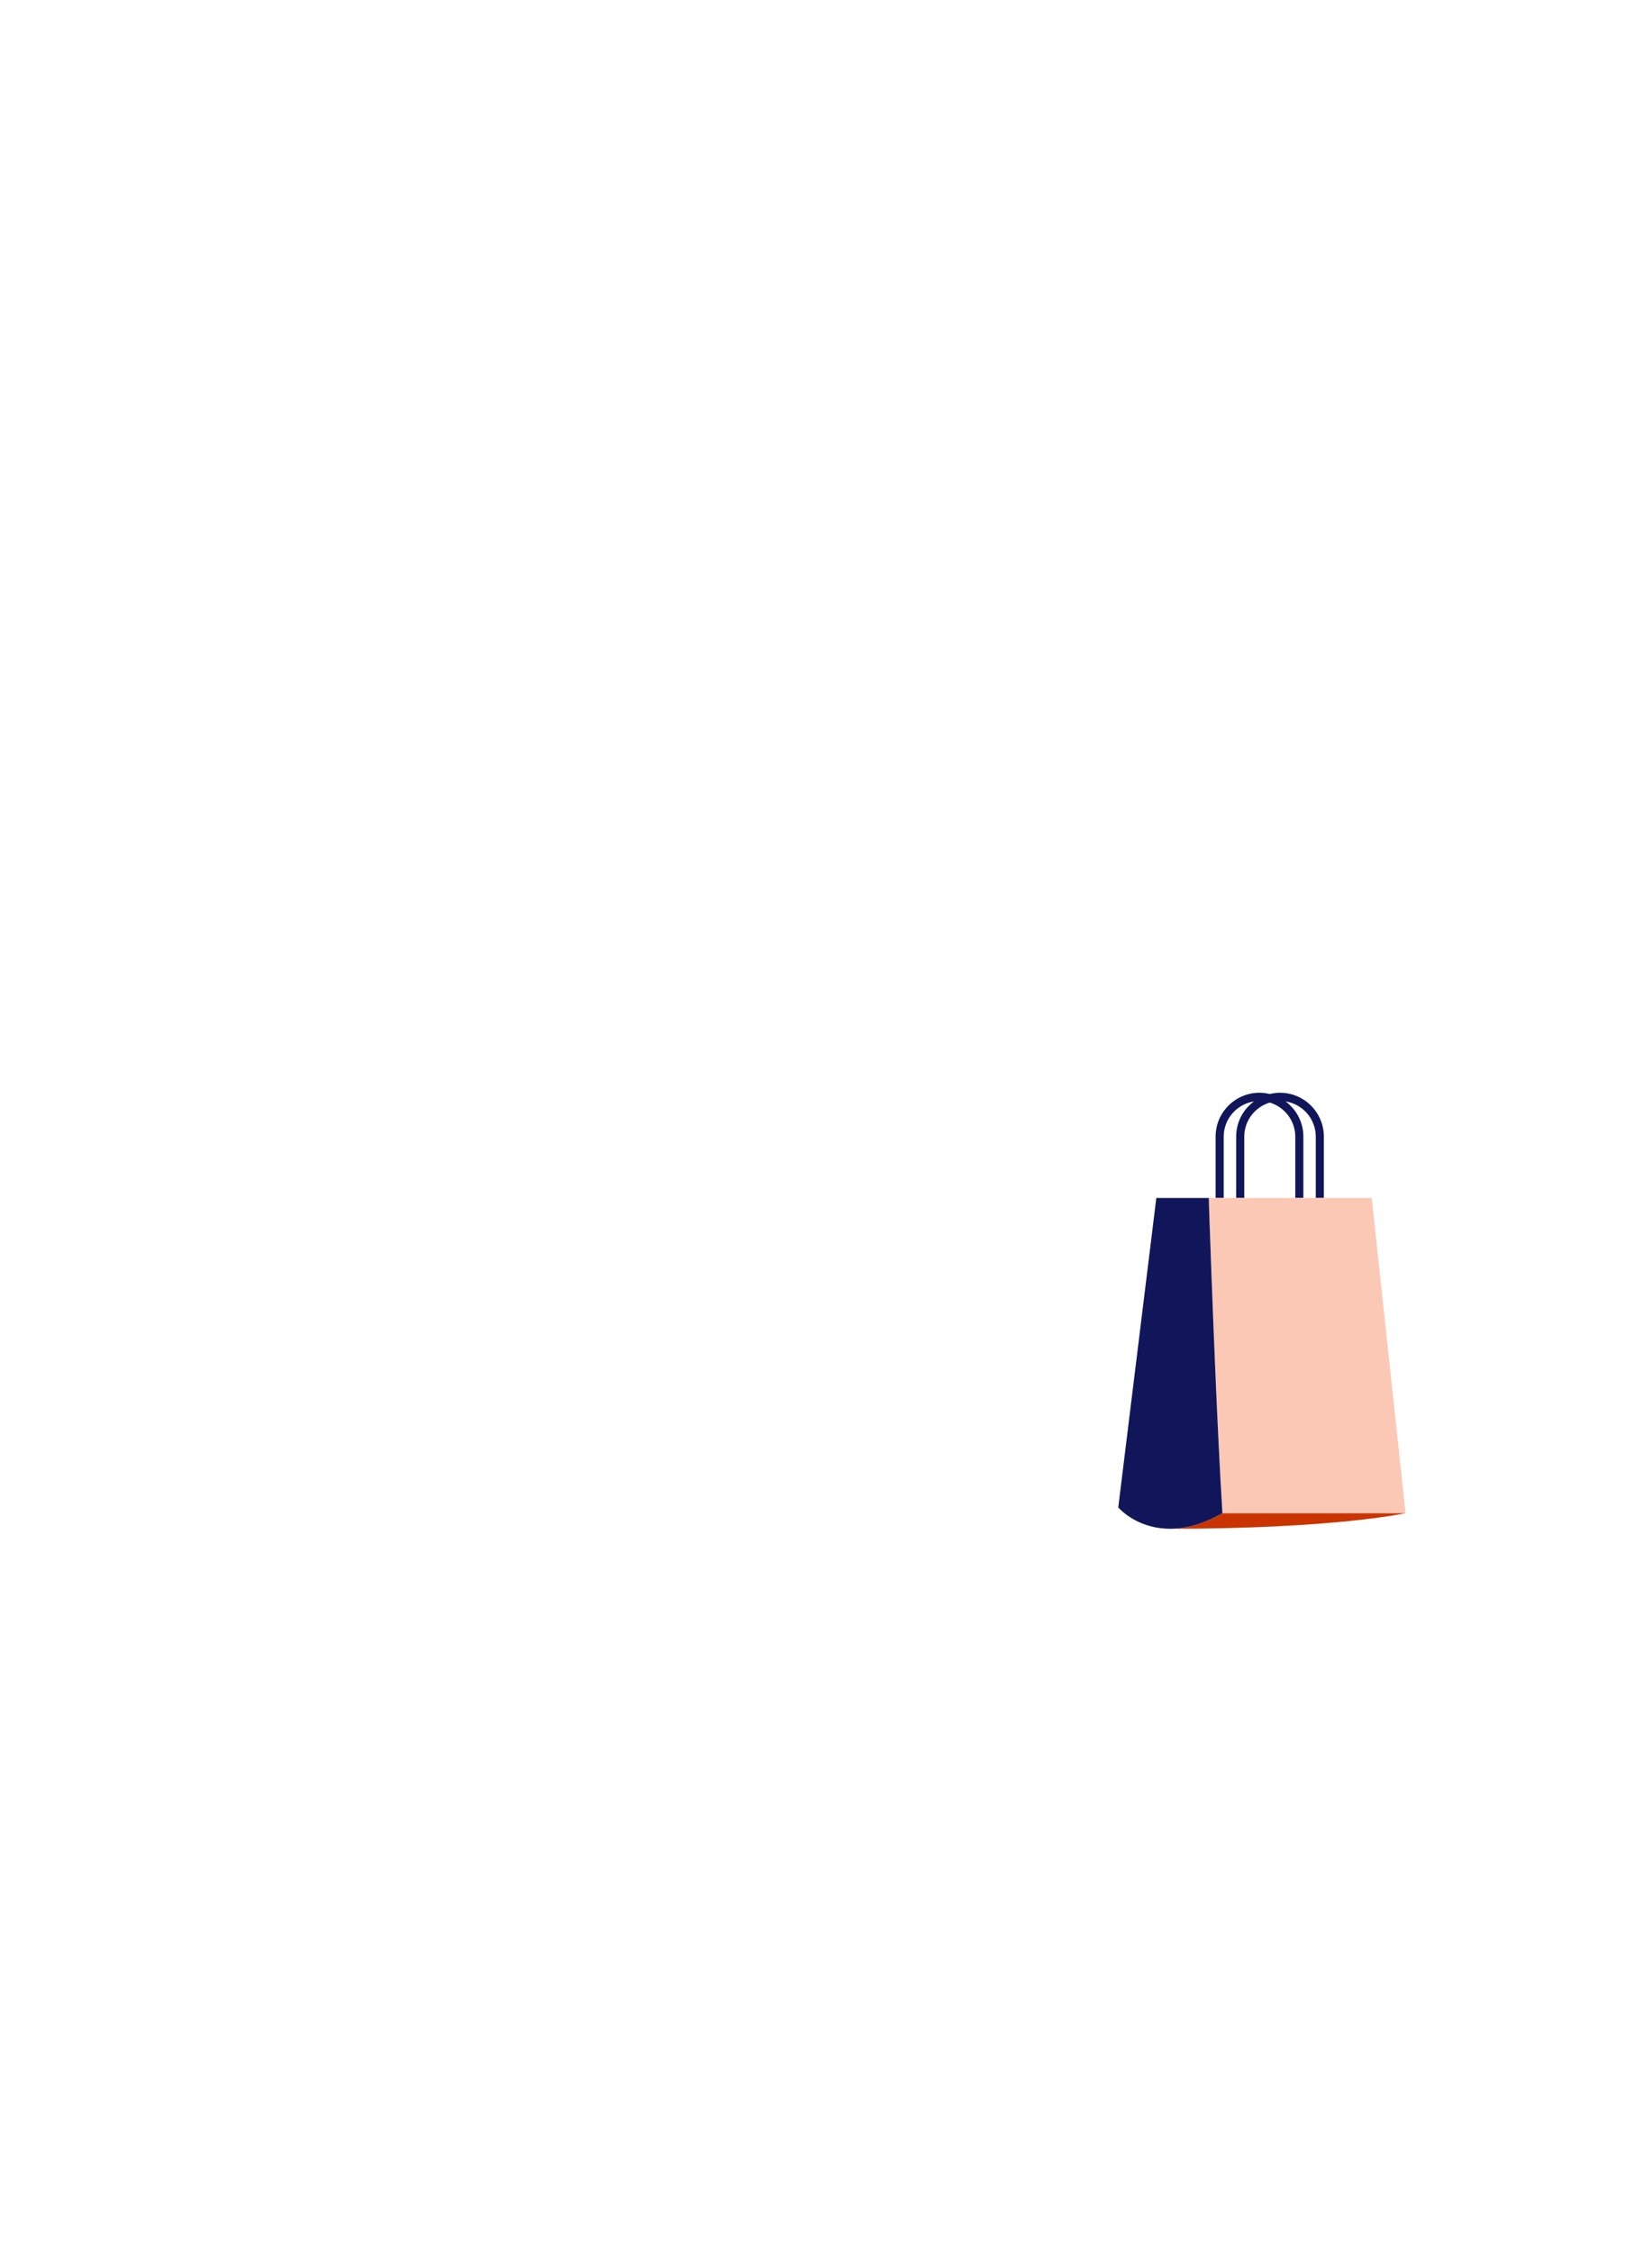 <?xml version="1.0" encoding="UTF-8"?>
<svg id="Capa_1" data-name="Capa 1" xmlns="http://www.w3.org/2000/svg" viewBox="0 0 204 278">
  <defs>
    <style>
      .cls-1 {
        fill: #c93400;
      }

      .cls-1, .cls-2, .cls-3 {
        stroke-width: 0px;
      }

      .cls-2 {
        fill: #101659;
      }

      .cls-3 {
        fill: #fcc8b6;
      }
    </style>
  </defs>
  <path class="cls-1" d="M150.95,186.8c-2.49,1.42-4.65,1.92-6.44,1.93,20.47-.01,29.06-1.93,29.06-1.93h-22.62Z"/>
  <path class="cls-1" d="M144.29,188.72h0s.16.01.16.01c-.06,0-.11,0-.16-.01Z"/>
  <path class="cls-2" d="M150.11,140.32v7.57s1,0,1,0v-7.57c0-2.2,1.63-4.02,3.74-4.35-1.34.99-2.2,2.57-2.2,4.35v7.57s1,0,1,0v-7.57c0-1.99,1.33-3.66,3.15-4.21,1.81.55,3.15,2.22,3.15,4.21v7.57s1,0,1,0v-7.57c0-1.78-.87-3.36-2.2-4.35,2.11.33,3.73,2.15,3.73,4.35v7.57s1,0,1,0v-7.57c0-2.99-2.43-5.42-5.42-5.42-.43,0-.86.06-1.26.16-.41-.1-.83-.16-1.27-.16-2.99,0-5.42,2.43-5.42,5.42Z"/>
  <path class="cls-3" d="M149.27,147.89s.03,1.07.09,2.91c.01.16.01.34.02.51l.02.53c.2,5.66.59,16.52,1.11,26.9.14,2.76.28,5.48.44,8.06h22.62s-4.18-38.91-4.18-38.91h-20.12Z"/>
  <path class="cls-2" d="M138.09,186.09s2.15,2.56,6.2,2.63c.05.01.1.01.16.01h.06c1.79-.01,3.95-.51,6.44-1.93-.16-2.58-.3-5.3-.44-8.06-.52-10.38-.91-21.24-1.11-26.9l-.02-.53c-.01-.17-.01-.35-.02-.51-.06-1.84-.09-2.91-.09-2.91h-6.48s-4.7,38.2-4.7,38.2Z"/>
</svg>